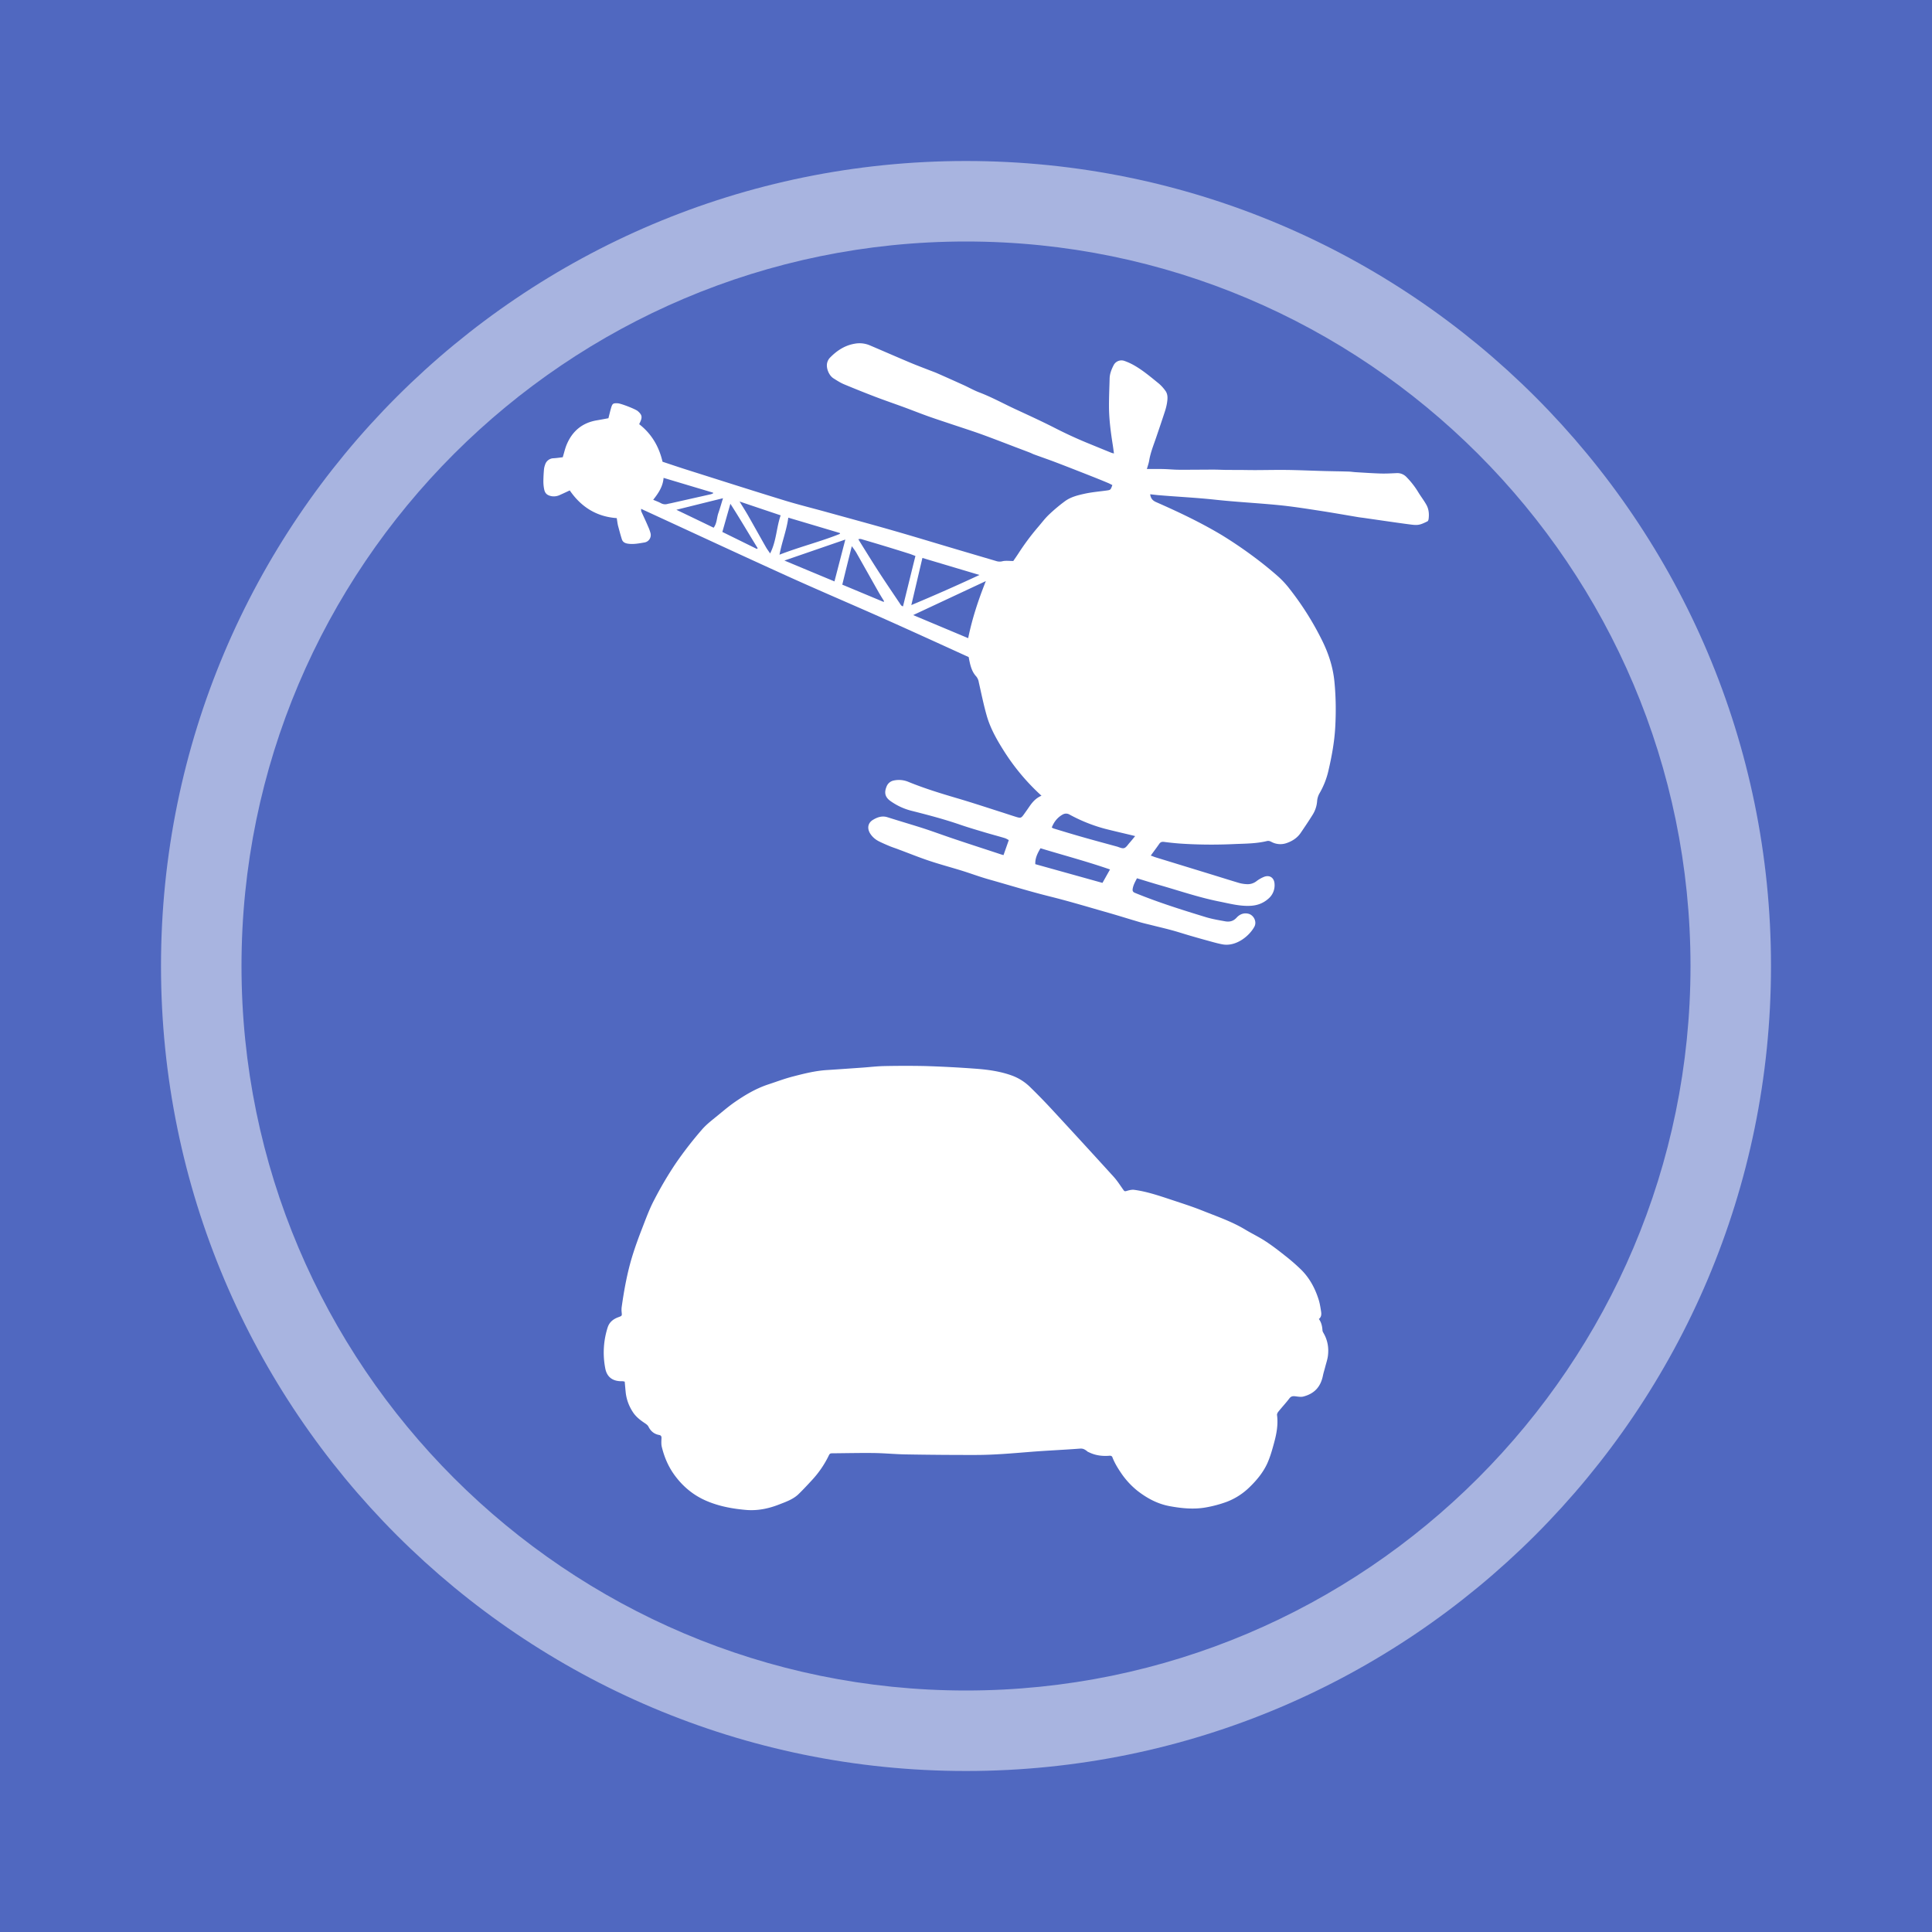 <svg viewBox="0 0 96 96" xmlns="http://www.w3.org/2000/svg" fill-rule="evenodd" clip-rule="evenodd" stroke-linejoin="round" stroke-miterlimit="2"><path fill="#5068c0" fill-rule="nonzero" d="M0 0h96v96H0z"/><path d="M48 8C25.909 8 8 25.909 8 48c0 22.09 17.909 40 40 40 22.09 0 40-17.91 40-40C88 25.909 70.09 8 48 8m0 4c19.851 0 36 16.149 36 36S67.851 84 48 84 12 67.851 12 48s16.149-36 36-36" fill="#fff" fill-opacity=".5" fill-rule="nonzero"/><path d="M45.375 30.563l3.611-1.689c-.369.927-.676 1.848-.878 2.836l-2.733-1.147m-9.94-6.082l-.001.035c-.041.015-.083.037-.126.046-.652.148-1.306.293-1.959.441-.063.014-.121.022-.177.037a.428.428 0 01-.334-.039c-.113-.062-.235-.104-.381-.167.265-.334.482-.658.516-1.089.836.251 1.649.494 2.462.736m10.399 3.243l2.836.846a92.768 92.768 0 01-3.387 1.496c.188-.791.365-1.553.551-2.342m-2.195.651c-.301-.466-.593-.941-.886-1.411-.033-.051-.063-.103-.102-.167.086-.037.157-.006.221.014a105.251 105.251 0 012.296.698c.102.032.201.074.319.117-.209.84-.411 1.667-.617 2.502-.09-.015-.121-.088-.159-.145-.359-.534-.722-1.067-1.072-1.608m-1.313-1.235c.083.116.154.206.215.306.368.649.732 1.299 1.099 1.947.091.163.193.321.29.482-.009.01-.015.021-.025.033l-2.052-.857c.153-.631.308-1.253.473-1.911m-.322-.33l-.54 2.08a1750.2 1750.2 0 01-2.487-1.037l3.027-1.043m-2.834-1.088c.874.259 1.718.511 2.563.763.002.015.004.028.004.042-.969.389-1.985.639-3.004 1.035.12-.64.352-1.206.437-1.84m-1.12 1.45c-.302-.531-.599-1.066-.901-1.596-.123-.211-.254-.415-.399-.656.688.232 1.351.456 2.041.687-.216.613-.206 1.268-.524 1.893-.093-.138-.163-.229-.217-.328m-1.758-2.14c.485.753.91 1.487 1.357 2.209a.687.687 0 01-.041.035l-1.715-.844.399-1.4m-.601.475c-.079.233-.065.496-.231.715a355.42 355.42 0 00-1.852-.891c.788-.196 1.531-.381 2.318-.575-.083.268-.151.512-.235.751m19.465 17.696l-.375.667-3.337-.93c-.014-.293.104-.532.258-.791 1.141.348 2.298.653 3.454 1.054m1.101-1.696c.038.008.076.021.149.038-.103.122-.188.233-.279.333-.086.096-.164.232-.271.264-.104.031-.244-.047-.366-.08-.574-.157-1.15-.311-1.723-.475-.469-.133-.935-.275-1.402-.417-.033-.009-.059-.028-.103-.051.111-.287.292-.51.554-.652a.336.336 0 01.33.009 7.946 7.946 0 001.77.708c.444.113.895.216 1.341.323m14.625-16.413c-.127-.231-.293-.439-.428-.667a4.08 4.08 0 00-.563-.718.63.63 0 00-.514-.199c-.257.012-.514.026-.771.019-.414-.013-.827-.042-1.238-.066-.122-.007-.243-.028-.365-.031-.394-.012-.786-.016-1.179-.026-.616-.016-1.232-.045-1.847-.054-.522-.007-1.042.005-1.565.007-.241.001-.486-.004-.73-.007-.25-.001-.499 0-.75-.002-.209-.003-.419-.015-.629-.015-.577.001-1.154.009-1.731.006-.25-.001-.501-.028-.751-.034-.268-.007-.539-.002-.833-.002.045-.162.093-.289.114-.421.064-.384.208-.743.334-1.108.149-.436.297-.872.44-1.309.049-.148.089-.3.113-.453.032-.209.051-.425-.089-.607a1.958 1.958 0 00-.315-.346c-.399-.322-.793-.66-1.243-.914a2.881 2.881 0 00-.481-.217.436.436 0 00-.531.228c-.102.201-.185.409-.193.637-.012.461-.033.921-.032 1.382.001.645.085 1.283.186 1.921.022.139.039.279.061.434-.059-.015-.1-.021-.135-.036-.413-.168-.827-.337-1.24-.507a21.519 21.519 0 01-1.587-.736c-.634-.322-1.282-.619-1.928-.918-.602-.279-1.184-.602-1.806-.838-.265-.101-.515-.245-.773-.362-.44-.199-.879-.396-1.32-.59-.15-.065-.303-.117-.456-.178-.307-.119-.619-.237-.923-.366-.658-.277-1.308-.563-1.964-.841a1.303 1.303 0 00-.758-.08c-.496.086-.89.351-1.232.704a.57.57 0 00-.129.247c-.062.258.088.625.312.767.165.105.335.214.513.291a56.34 56.34 0 001.586.635c.463.176.931.336 1.395.506.408.15.811.311 1.219.457.407.145.821.278 1.23.416.387.129.775.255 1.159.387.268.093.534.192.8.292.38.143.76.289 1.14.435.24.091.482.181.722.274.075.03.146.069.223.096.364.133.729.258 1.089.396.615.235 1.226.476 1.838.717.245.098.491.197.735.3.072.03.141.069.21.103-.088.248-.089.244-.305.273-.355.048-.715.079-1.064.155-.342.075-.694.16-.984.372a8.317 8.317 0 00-.809.68c-.199.191-.366.418-.548.628-.348.407-.666.838-.957 1.288-.087.135-.181.267-.255.377-.195 0-.368-.025-.528.009a.553.553 0 01-.291.002l-1.992-.588c-1.054-.312-2.104-.633-3.161-.936-1.096-.315-2.197-.612-3.295-.916-.718-.199-1.444-.377-2.157-.597-1.616-.496-3.227-1.012-4.836-1.521-.393-.125-.784-.258-1.169-.386-.177-.76-.548-1.39-1.16-1.865.017-.041.034-.071.047-.102.119-.255.09-.371-.12-.551-.12-.102-.842-.382-.998-.386-.224-.008-.258.009-.323.222-.051.175-.092.353-.135.521-.195.035-.388.073-.581.105-.715.121-1.205.529-1.486 1.188-.087.202-.134.423-.202.645-.142.016-.296.041-.451.05a.45.45 0 00-.426.32.932.932 0 00-.056.236 7.742 7.742 0 00-.03.59c0 .127.012.257.037.383.041.224.154.316.38.358a.7.7 0 00.415-.068c.16-.07.315-.145.479-.22.57.829 1.339 1.306 2.335 1.376.021.134.035.249.059.36.062.229.121.457.192.683.043.143.15.204.303.227.279.042.556-.015.825-.06a.374.374 0 00.3-.458 1.968 1.968 0 00-.117-.325c-.107-.255-.228-.506-.343-.761-.011-.029-.004-.067-.01-.129.096.046.169.081.244.114 2.359 1.086 4.714 2.183 7.081 3.256 1.597.723 3.209 1.406 4.806 2.118 1.383.618 2.758 1.246 4.148 1.88.013.073.029.159.048.245.057.26.139.515.323.712a.599.599 0 01.13.291c.126.556.239 1.114.394 1.661.176.618.489 1.174.83 1.716a10.824 10.824 0 001.892 2.264c-.291.121-.465.336-.624.57-.078.116-.162.232-.245.349-.136.19-.163.204-.39.134-.214-.066-.426-.137-.638-.206-.776-.247-1.549-.504-2.331-.733-.799-.235-1.596-.481-2.37-.796a1.217 1.217 0 00-.737-.075.48.48 0 00-.368.315c-.124.307-.063.527.221.722.314.218.658.378 1.03.47.815.206 1.629.42 2.425.695.416.143.839.265 1.262.392.312.092.627.175.938.268.074.023.139.067.203.099l-.263.747c-.052-.015-.091-.024-.129-.037-.76-.252-1.522-.496-2.28-.752-.527-.175-1.048-.37-1.576-.542-.594-.19-1.192-.364-1.787-.553-.263-.082-.498.001-.717.133-.257.157-.295.427-.135.682.112.172.258.296.435.385.18.09.371.171.557.249.138.055.281.099.42.154.507.188 1.011.394 1.523.564.54.181 1.092.327 1.636.496.434.135.859.295 1.295.419 1.024.288 2.04.603 3.074.86.966.24 1.921.53 2.879.802.52.149 1.037.312 1.557.465.194.057.393.102.591.151.341.087.685.165 1.024.258.308.083.611.184.916.272.345.101.692.198 1.037.292.183.05.367.101.553.135.672.13 1.341-.407 1.594-.879.131-.245-.031-.574-.299-.641-.236-.058-.439.031-.589.198-.166.181-.358.216-.573.177-.319-.057-.642-.112-.953-.206-1.187-.363-2.371-.733-3.521-1.206-.088-.035-.128-.087-.116-.184.027-.201.127-.366.215-.541.382.115.744.23 1.109.334.991.283 1.968.619 2.981.821.507.101 1.005.237 1.527.214.362-.014.675-.132.941-.379a.87.87 0 00.278-.714c-.016-.291-.229-.449-.503-.354a1.611 1.611 0 00-.388.217.712.712 0 01-.493.153 1.695 1.695 0 01-.361-.055c-.446-.132-.894-.274-1.342-.412l-2.842-.872c-.067-.022-.133-.052-.221-.08.148-.207.287-.388.418-.578.062-.092.132-.117.24-.103.255.034.512.061.769.081.909.063 1.819.069 2.727.027.542-.023 1.087-.02 1.619-.15.087-.022.157.007.232.047a.935.935 0 00.77.045c.269-.096.512-.255.678-.502.202-.298.403-.593.593-.901.126-.201.202-.432.22-.67a.917.917 0 01.127-.405c.197-.342.341-.708.431-1.093.167-.715.301-1.44.342-2.172.042-.75.034-1.505-.039-2.256-.072-.757-.308-1.46-.649-2.131a14.64 14.64 0 00-1.576-2.487 4.577 4.577 0 00-.579-.626 18.242 18.242 0 00-1.218-.984 21.338 21.338 0 00-1.567-1.062c-1.05-.629-2.154-1.153-3.273-1.645-.177-.078-.269-.187-.294-.389.123.013.243.029.361.04.962.083 1.922.127 2.881.231 1.039.113 2.082.164 3.122.266.66.065 1.319.167 1.973.268.679.103 1.352.223 2.027.336.088.013.173.023.262.035l1.067.154c.429.061.857.124 1.288.178.127.016.263.027.386.001.141-.03.276-.099.409-.163.032-.015.053-.076.059-.12.031-.24.011-.48-.105-.692m-5.119 41.142c-.021-.041-.047-.083-.049-.125-.013-.205-.054-.399-.18-.571.127-.098.131-.233.111-.366-.03-.197-.061-.4-.12-.59-.17-.546-.436-1.048-.836-1.459a9.637 9.637 0 00-.856-.747c-.314-.25-.633-.495-.966-.711-.32-.209-.669-.374-1-.574-.675-.405-1.418-.656-2.146-.948-.466-.186-.946-.339-1.423-.498-.638-.209-1.271-.435-1.942-.525-.127-.016-.265.024-.391.06-.074.022-.099.005-.139-.05-.161-.226-.309-.462-.493-.664a501.777 501.777 0 00-3.111-3.391 29.609 29.609 0 00-1.021-1.046 2.526 2.526 0 00-.91-.584c-.588-.215-1.202-.298-1.819-.344a58.197 58.197 0 00-2.509-.132 49.649 49.649 0 00-2.042.002c-.35.008-.7.05-1.05.075-.587.041-1.176.084-1.763.121-.585.034-1.15.177-1.713.323-.418.107-.823.263-1.235.397-.613.205-1.162.533-1.687.899-.249.176-.484.372-.72.566-.296.249-.619.48-.87.77a19.105 19.105 0 00-1.298 1.672 18.241 18.241 0 00-1.08 1.831c-.239.451-.415.94-.602 1.421-.168.431-.329.872-.467 1.313-.261.837-.419 1.698-.542 2.563a1.132 1.132 0 00-.005.273c.019.186.022.185-.158.252-.252.092-.447.237-.536.508a4.101 4.101 0 00-.121 2.029c.083.456.388.658.849.646.043 0 .086.014.119.02.016.179.03.348.047.516.036.359.158.69.354.992.152.236.365.401.594.554.07.045.148.103.184.174.114.228.283.37.534.416.094.017.12.074.114.17-.006.14-.017.285.015.418.119.489.308.947.602 1.362.427.6.97 1.054 1.65 1.338.623.262 1.282.38 1.949.437.556.045 1.099-.064 1.621-.269.35-.136.709-.258.984-.528.23-.224.448-.46.666-.696.337-.366.617-.775.832-1.224.034-.07.069-.098.147-.098.699-.006 1.396-.022 2.095-.014.531.007 1.063.061 1.595.069 1.153.02 2.307.029 3.46.027.9 0 1.799-.08 2.696-.152.803-.065 1.608-.098 2.413-.158.166-.012.238-.021.426.125.019.026.062.039.096.055.328.16.676.199 1.037.167.036-.002.1.025.112.054.11.29.267.55.444.81a4 4 0 00.798.87c.488.382 1.019.667 1.635.777.584.106 1.174.163 1.759.062a6.027 6.027 0 001.073-.288 3.3 3.3 0 001.132-.738c.353-.343.662-.722.865-1.166.148-.33.247-.683.341-1.033.122-.445.204-.9.143-1.369-.007-.055.031-.126.071-.173.175-.219.367-.422.538-.647.079-.105.161-.127.282-.113.139.014.287.048.417.014.553-.144.861-.484.974-1.044.029-.144.076-.284.112-.426.047-.187.112-.368.135-.554.05-.397-.014-.78-.221-1.133" fill="#fff"/></svg>